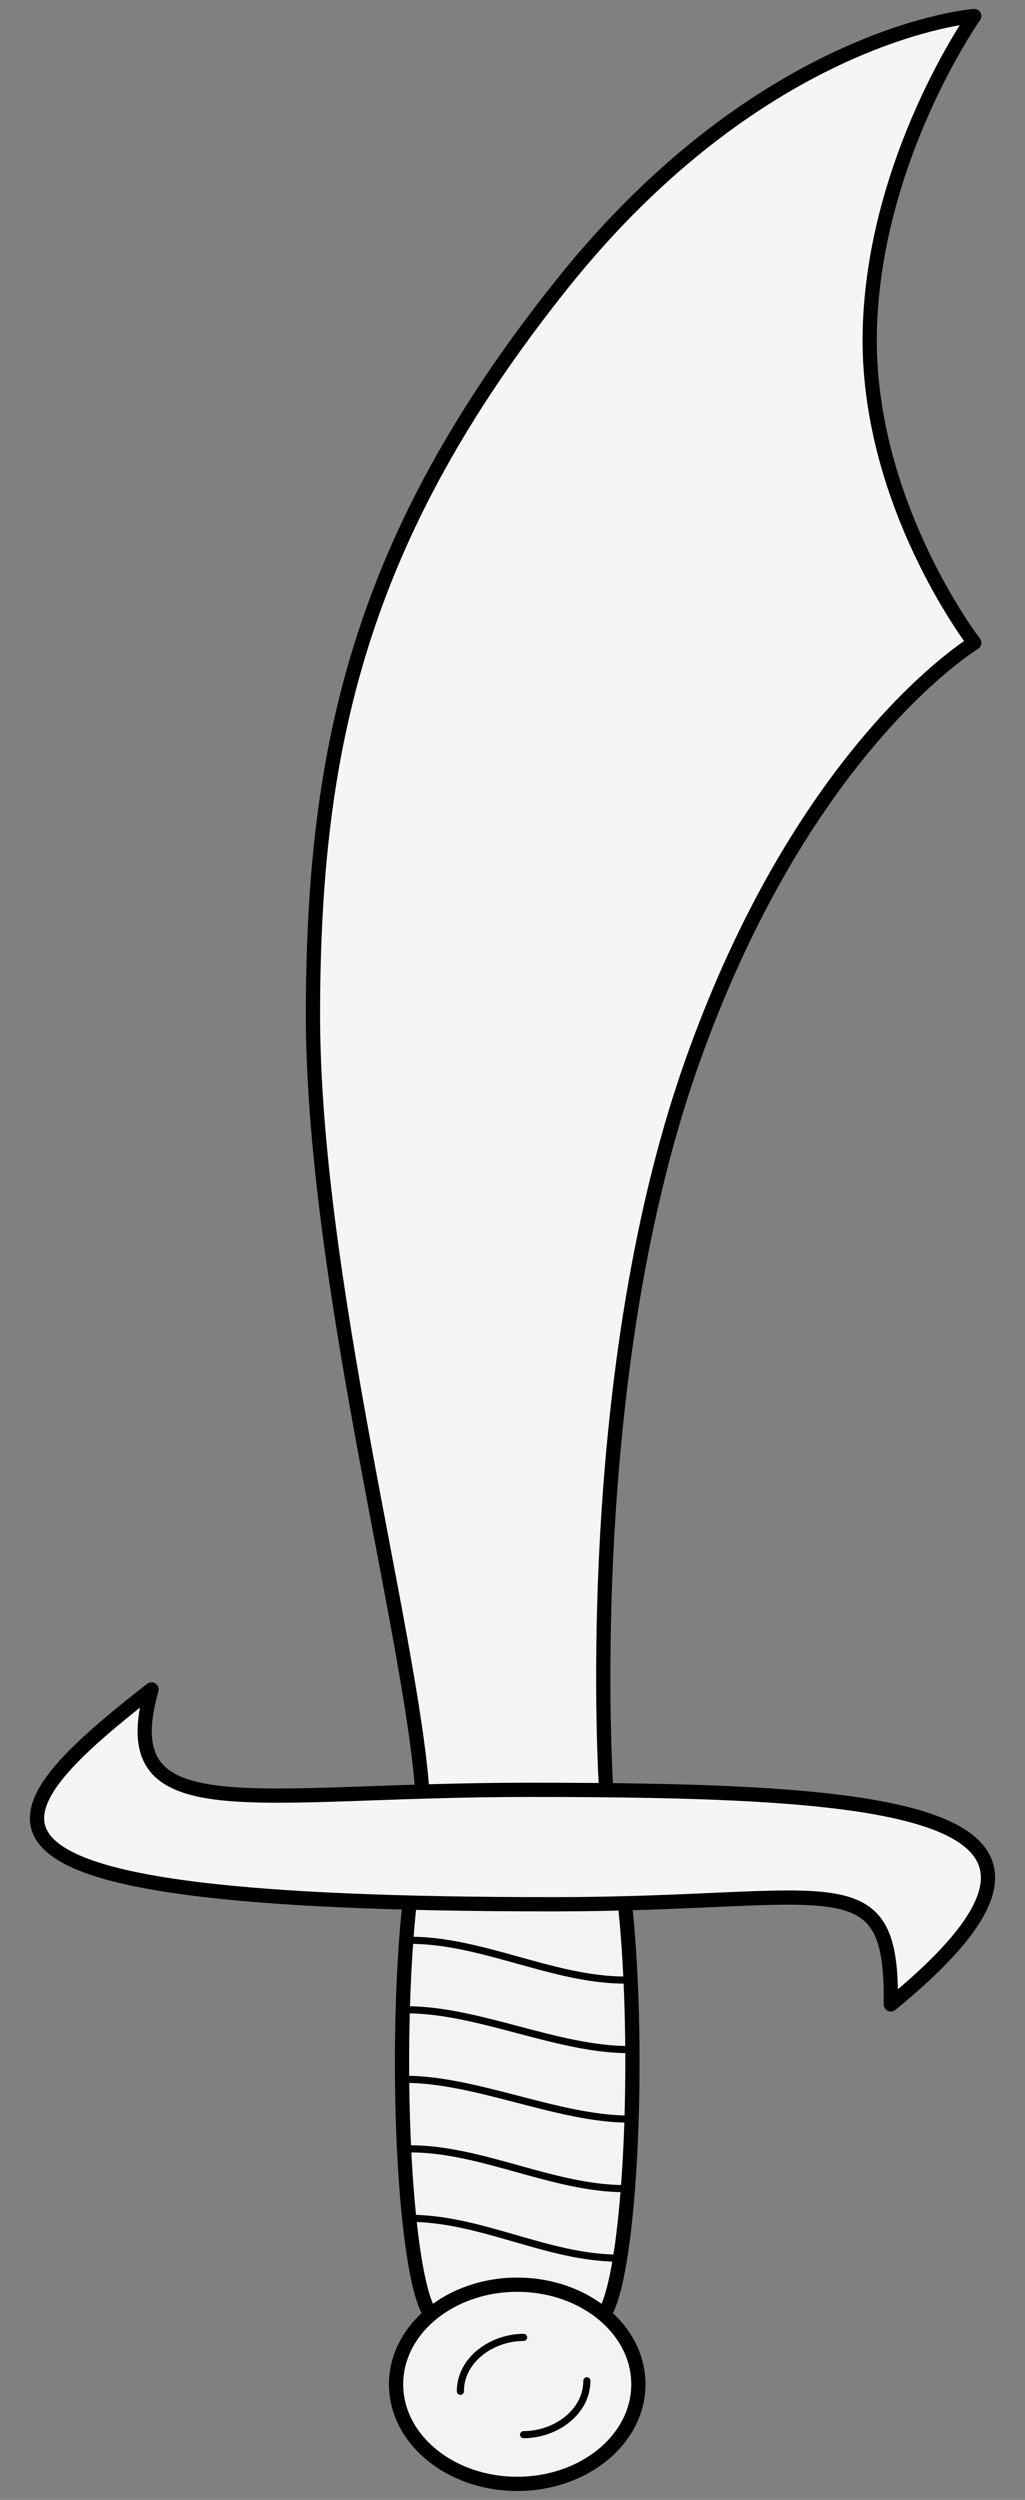 <?xml version="1.0" encoding="UTF-8" standalone="no"?>
<!DOCTYPE svg PUBLIC "-//W3C//DTD SVG 1.1//EN" "http://www.w3.org/Graphics/SVG/1.1/DTD/svg11.dtd">
<svg version="1.1" xmlns="http://www.w3.org/2000/svg" xmlns:xl="http://www.w3.org/1999/xlink" xmlns:dc="http://purl.org/dc/elements/1.1/" viewBox="40.5 63 144 351" width="144" height="351">
  <rect x="40.5" y="63" width="144" height="351" fill="#808080" stroke="none"/>
  <defs>
    <clipPath id="artboard_clip_path">
      <path d="M 40.5 63 L 184.5 63 L 184.5 414 L 40.5 414 Z"/>
    </clipPath>
  </defs>
  <g id="Scimitar_(1)" stroke="none" fill="none" stroke-dasharray="none" fill-opacity="1" stroke-opacity="1">
    <title>Scimitar (1)</title>
    <g id="Scimitar_(1)_Layer_2" clip-path="url(#artboard_clip_path)">
      <title>Layer 2</title>
      <g id="Group_36">
        <g id="Graphic_47">
          <path d="M 99.834 314.621 C 98.273 292.298 84.362 242.044 84.466 204.954 C 84.57 167.863 91.025 138.525 119.392 102.97 C 147.759 67.415 177.369 65.25 177.369 65.25 C 177.369 65.25 163.344 85.101 162.7 109.257 C 162.056 133.412 177.369 153.263 177.369 153.263 C 177.369 153.263 153.322 167.694 137.554 212.637 C 121.785 257.58 125.679 314.621 125.679 314.621 C 125.679 314.621 109.529 314.621 99.834 314.621 Z" fill="#f5f5f5"/>
          <path d="M 99.834 314.621 C 98.273 292.298 84.362 242.044 84.466 204.954 C 84.57 167.863 91.025 138.525 119.392 102.97 C 147.759 67.415 177.369 65.25 177.369 65.25 C 177.369 65.25 163.344 85.101 162.7 109.257 C 162.056 133.412 177.369 153.263 177.369 153.263 C 177.369 153.263 153.322 167.694 137.554 212.637 C 121.785 257.58 125.679 314.621 125.679 314.621 C 125.679 314.621 109.529 314.621 99.834 314.621 Z" stroke="black" stroke-linecap="round" stroke-linejoin="round" stroke-width="2"/>
        </g>
        <g id="Graphic_46">
          <path d="M 101.835 316.716 L 124.494 316.716 C 127.174 316.716 129.349 332.782 129.349 352.578 C 129.349 372.373 127.174 388.439 124.494 388.439 L 101.835 388.439 C 99.155 388.439 96.979 372.373 96.979 352.578 C 96.979 332.782 99.155 316.716 101.835 316.716 Z" fill="#f3f3f3"/>
          <path d="M 101.835 316.716 L 124.494 316.716 C 127.174 316.716 129.349 332.782 129.349 352.578 C 129.349 372.373 127.174 388.439 124.494 388.439 L 101.835 388.439 C 99.155 388.439 96.979 372.373 96.979 352.578 C 96.979 332.782 99.155 316.716 101.835 316.716 Z" stroke="black" stroke-linecap="round" stroke-linejoin="round" stroke-width="2"/>
        </g>
        <g id="Graphic_45">
          <ellipse cx="113.164" cy="397.768" rx="17.021" ry="13.982" fill="#f3f3f3"/>
          <ellipse cx="113.164" cy="397.768" rx="17.021" ry="13.982" stroke="black" stroke-linecap="round" stroke-linejoin="round" stroke-width="2"/>
        </g>
        <g id="Line_44">
          <path d="M 98.089 374.469 C 108.139 374.469 117.422 380.057 127.472 380.057" stroke="black" stroke-linecap="round" stroke-linejoin="round" stroke-width="1"/>
        </g>
        <g id="Graphic_43">
          <path d="M 114.653 314.304 C 75.536 314.304 56.143 320.199 61.789 300.205 C 37.754 318.931 29.598 330.37 118.146 330.37 C 157.848 330.37 165.933 324.004 165.645 344.434 C 199.52 316.751 165.774 314.304 114.653 314.304 Z" fill="#f5f5f5"/>
          <path d="M 114.653 314.304 C 75.536 314.304 56.143 320.199 61.789 300.205 C 37.754 318.931 29.598 330.37 118.146 330.37 C 157.848 330.37 165.933 324.004 165.645 344.434 C 199.52 316.751 165.774 314.304 114.653 314.304 Z" stroke="black" stroke-linecap="round" stroke-linejoin="round" stroke-width="2"/>
        </g>
        <g id="Line_42">
          <path d="M 98.126 364.708 C 108.176 364.708 118.226 370.296 128.276 370.296" stroke="black" stroke-linecap="round" stroke-linejoin="round" stroke-width="1"/>
        </g>
        <g id="Line_41">
          <path d="M 97.396 354.947 C 107.446 354.947 118.903 360.535 128.953 360.535" stroke="black" stroke-linecap="round" stroke-linejoin="round" stroke-width="1"/>
        </g>
        <g id="Line_40">
          <path d="M 97.652 345.186 C 107.702 345.186 118.775 350.774 128.825 350.774" stroke="black" stroke-linecap="round" stroke-linejoin="round" stroke-width="1"/>
        </g>
        <g id="Line_39">
          <path d="M 98.163 335.426 C 108.213 335.426 118.263 341.014 128.314 341.014" stroke="black" stroke-linecap="round" stroke-linejoin="round" stroke-width="1"/>
        </g>
        <g id="Line_38">
          <path d="M 105.178 398.752 C 105.178 394.31 109.621 391.184 114.063 391.184" stroke="black" stroke-linecap="round" stroke-linejoin="round" stroke-width="1"/>
        </g>
        <g id="Line_37">
          <path d="M 122.948 397.271 C 122.948 401.714 118.505 404.84 114.063 404.84" stroke="black" stroke-linecap="round" stroke-linejoin="round" stroke-width="1"/>
        </g>
      </g>
    </g>
  </g>
</svg>
